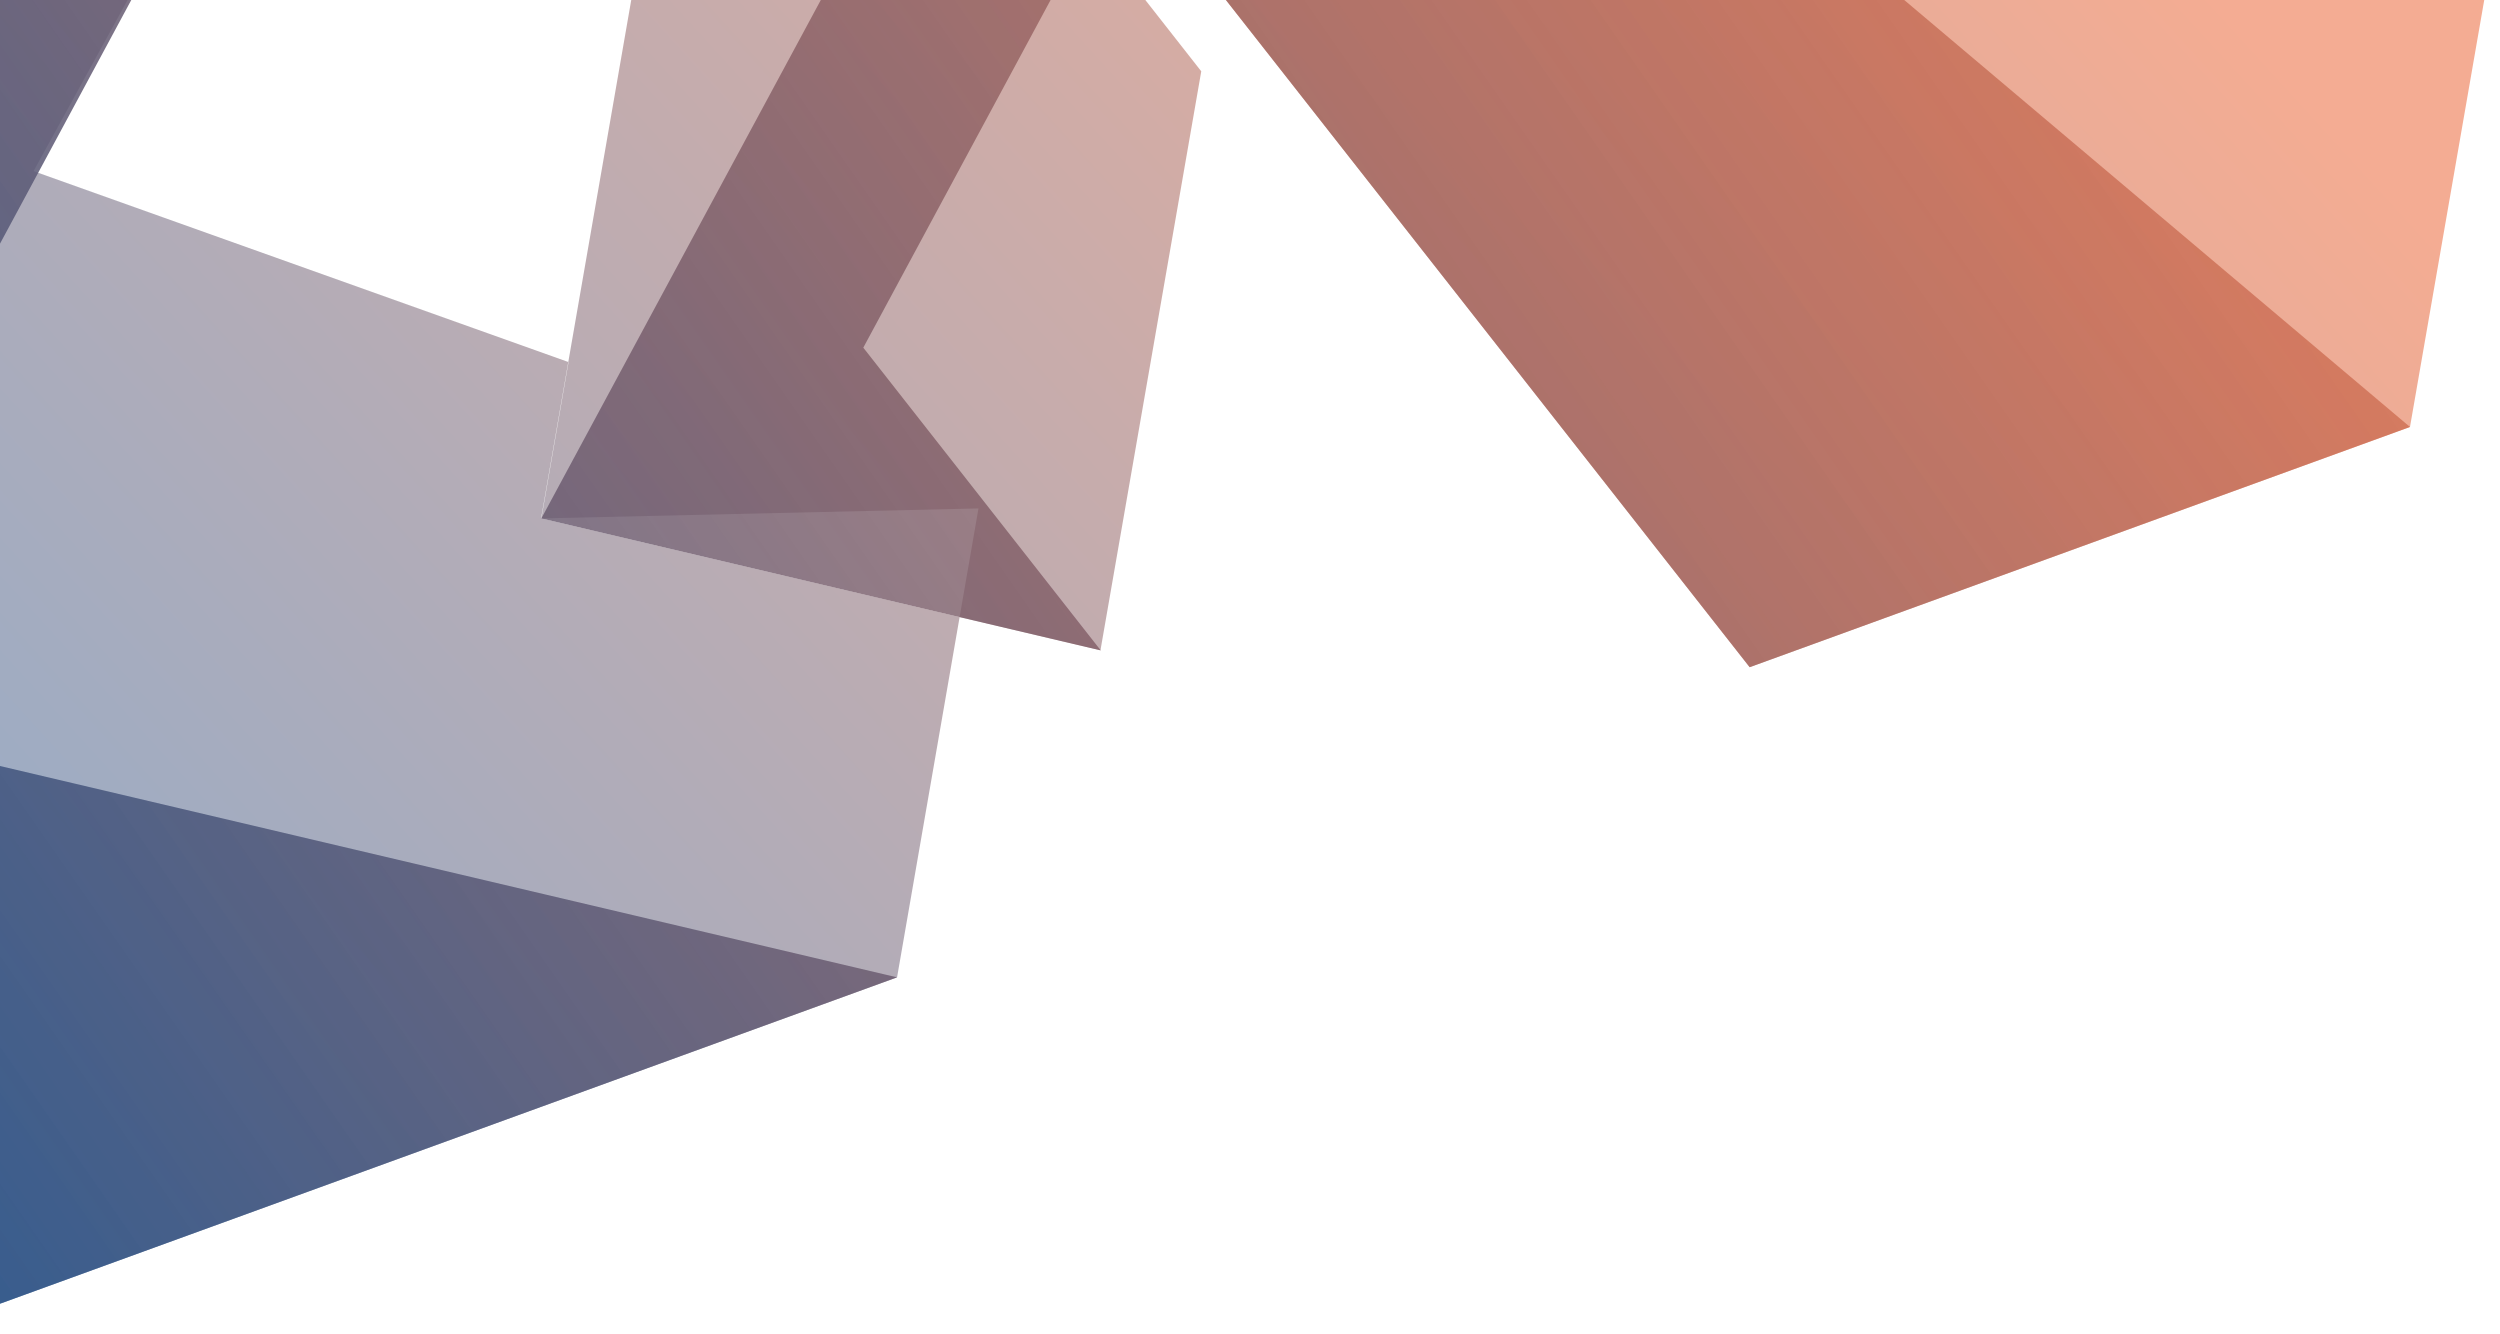<?xml version="1.0" encoding="UTF-8"?>
<svg xmlns="http://www.w3.org/2000/svg" xmlns:xlink="http://www.w3.org/1999/xlink" id="Layer_1" data-name="Layer 1" viewBox="0 0 596 318">
  <defs>
    <style>.cls-1{fill:none;}.cls-2{clip-path:url(#clip-path);}.cls-3{opacity:0.5;isolation:isolate;fill:url(#linear-gradient);}.cls-4{fill:url(#linear-gradient-2);}</style>
    <clipPath id="clip-path">
      <rect class="cls-1" width="596" height="318"></rect>
    </clipPath>
    <linearGradient id="linear-gradient" x1="464.28" y1="837.37" x2="-286.36" y2="15.2" gradientTransform="translate(502 -169) rotate(90)" gradientUnits="userSpaceOnUse">
      <stop offset="0.24" stop-color="#2c5b92"></stop>
      <stop offset="0.75" stop-color="#e95927"></stop>
    </linearGradient>
    <linearGradient id="linear-gradient-2" x1="533.53" y1="949.68" x2="-248.08" y2="-171.04" gradientTransform="translate(502 -169) rotate(90)" gradientUnits="userSpaceOnUse">
      <stop offset="0" stop-color="#2c5b92"></stop>
      <stop offset="0.26" stop-color="#2c5b92"></stop>
      <stop offset="0.84" stop-color="#e95927" stop-opacity="0.5"></stop>
      <stop offset="1" stop-color="#e95927" stop-opacity="0.51"></stop>
    </linearGradient>
  </defs>
  <g class="cls-2">
    <g id="Mask_Group_83" data-name="Mask Group 83">
      <g id="Group_6425" data-name="Group 6425">
        <g id="Group_6038" data-name="Group 6038">
          <path id="Path_18519" data-name="Path 18519" class="cls-3" d="M183.66-386.47l-48.53,17.65-24,138,93.68,119.4L153-14.44l-24,138,133.35,31.47L286.38,17,259.66-17.07l7.81-14.5L417.12,159.06l157.42-57.27,24-138Zm49.61,507.68L213.86,233-207.22,386.2-622.07,36l24-138L-225.4-14.22l14.91-85.93L-16.58-113l77.4-157.42,39,49.71-24,138.05L8,40.8,135.54,86.32l-6.48,37.27Z"></path>
          <path id="Path_18520" data-name="Path 18520" class="cls-4" d="M574.54,101.79,159.69-248.43l-48.52,17.66L235-72.94,129.06,123.59l133.36,31.47L205.81,82.88,267.47-31.57,417.12,159.06ZM36.85-132.39l39,49.7L-59.53,168.59,213.86,233-207.22,386.2-622.07,36l513.92,121.14,42.77-79.34L-234.45,37.89-40.54,25Z"></path>
        </g>
      </g>
    </g>
  </g>
</svg>
